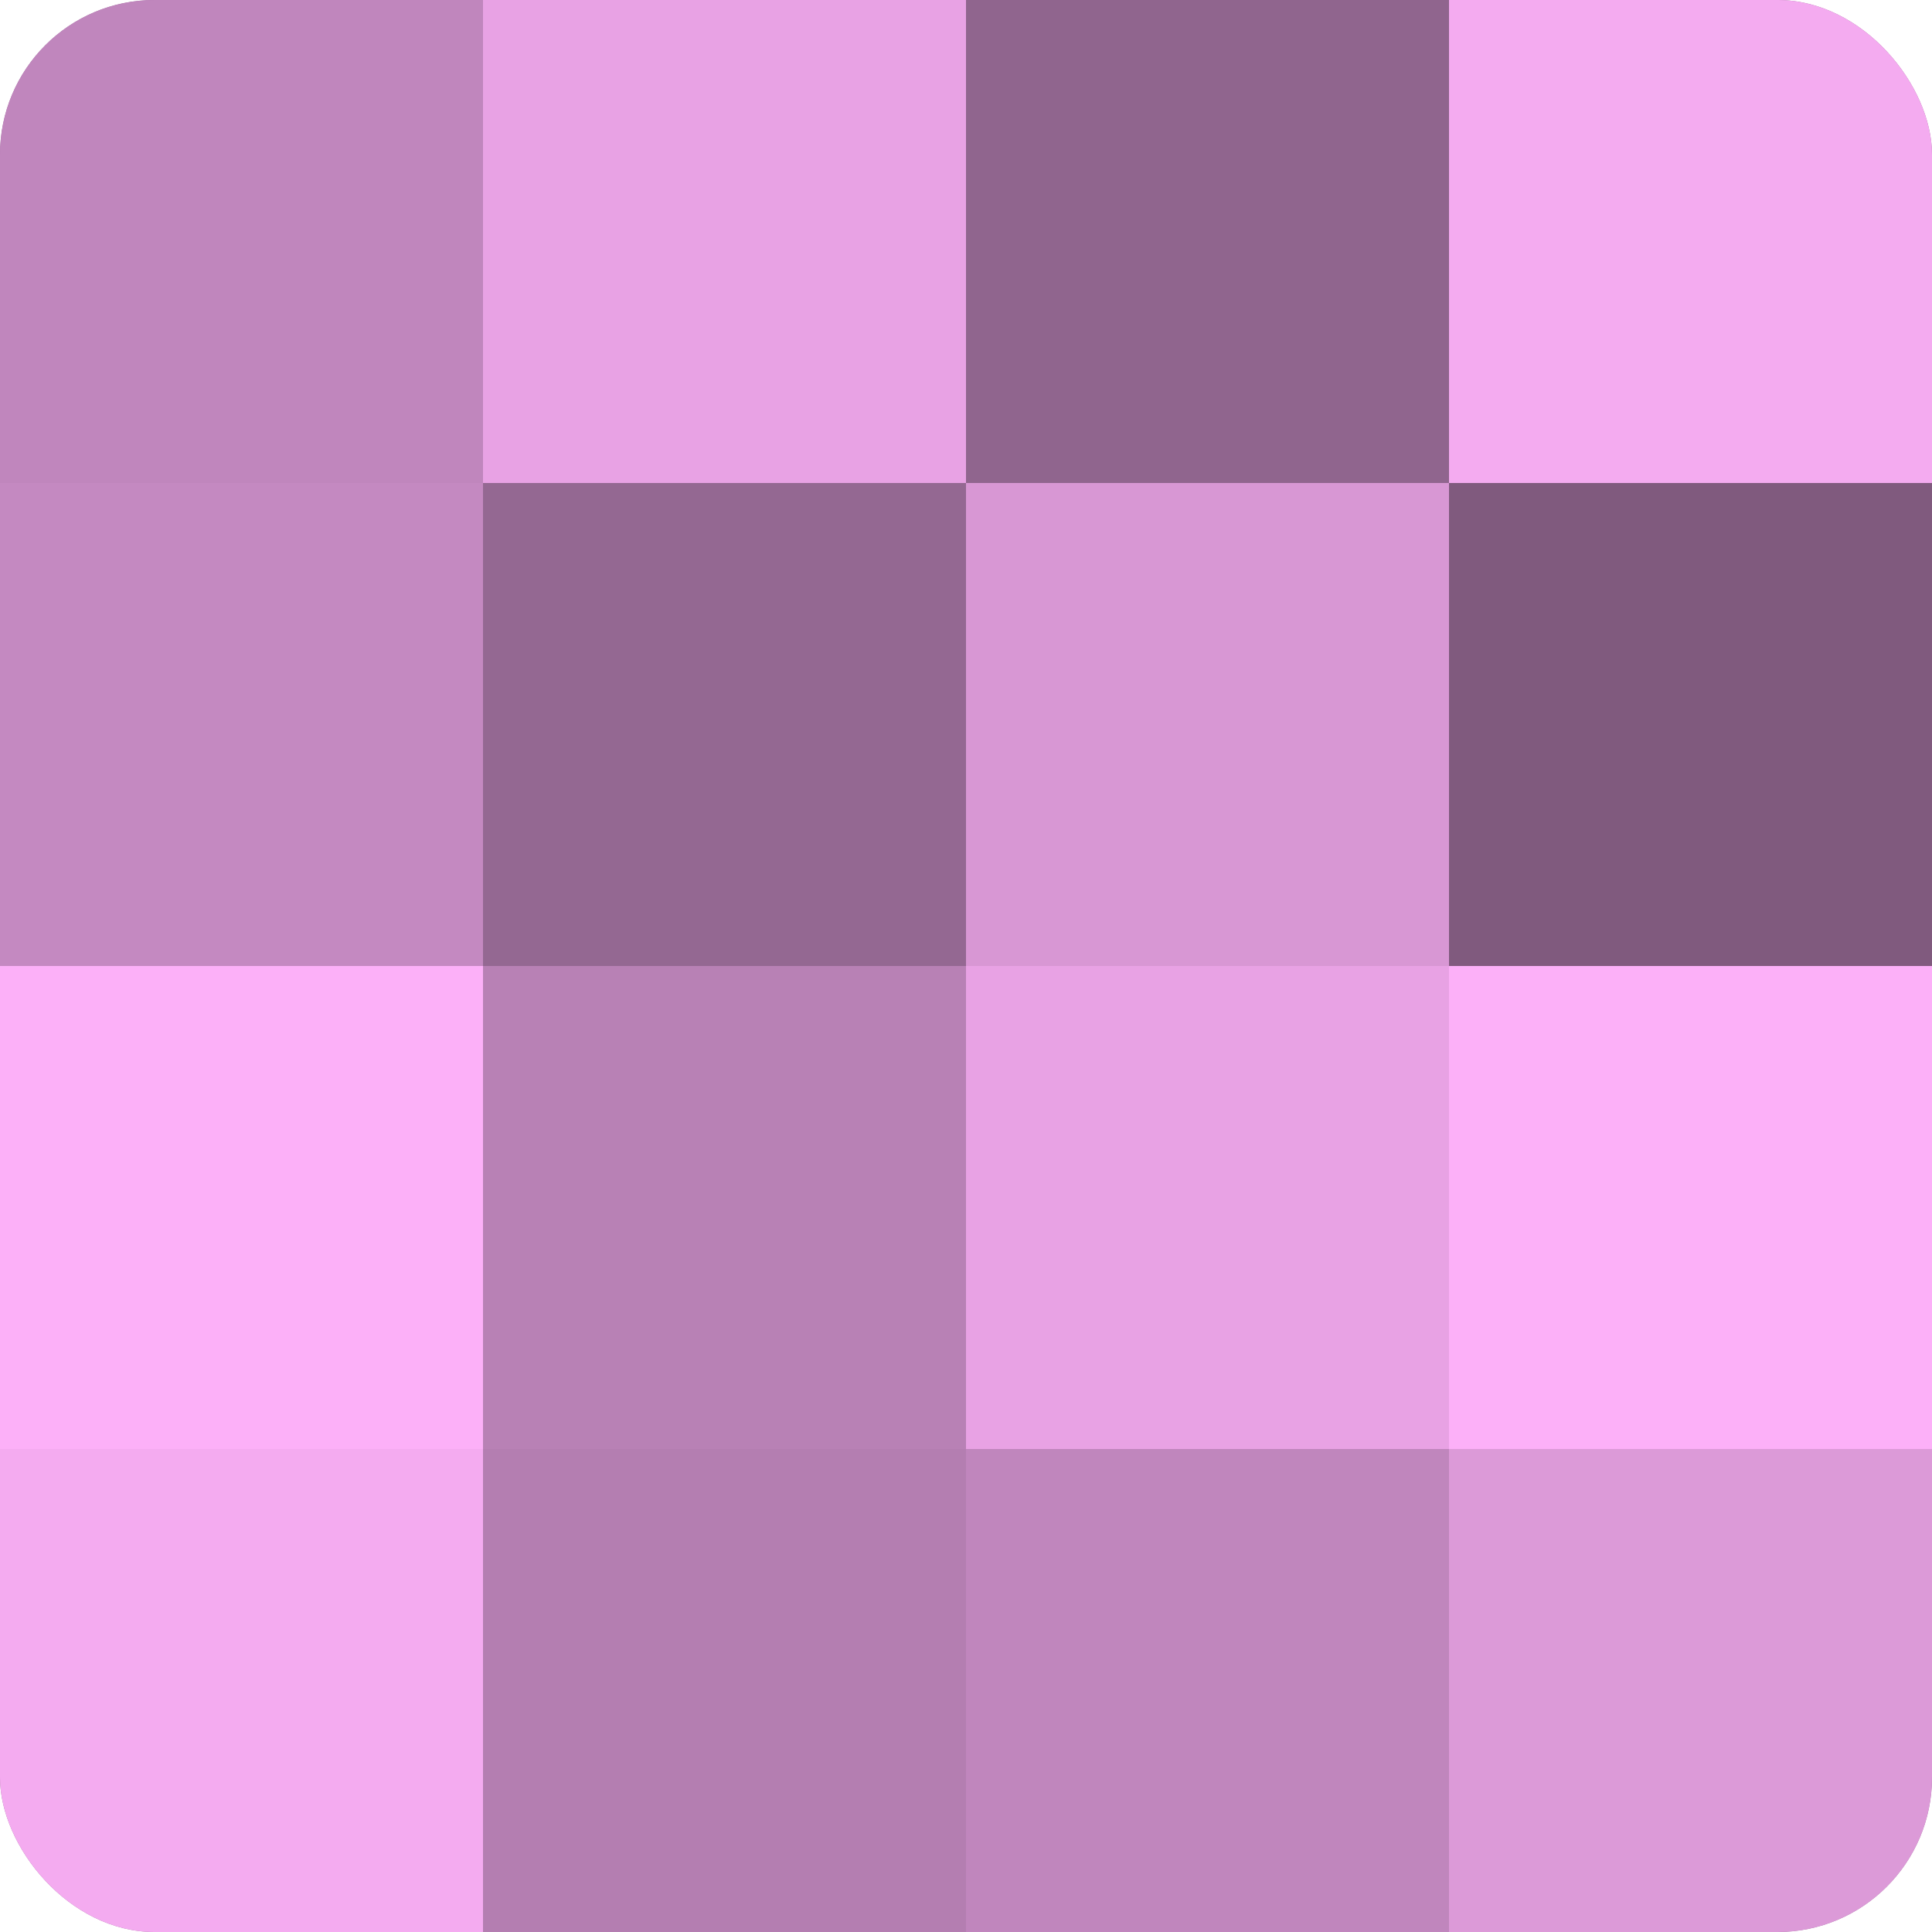 <?xml version="1.0" encoding="UTF-8"?>
<svg xmlns="http://www.w3.org/2000/svg" width="60" height="60" viewBox="0 0 100 100" preserveAspectRatio="xMidYMid meet"><defs><clipPath id="c" width="100" height="100"><rect width="100" height="100" rx="8" ry="8"/></clipPath></defs><g clip-path="url(#c)"><rect width="100" height="100" fill="#a0709d"/><rect width="25" height="25" fill="#c086bd"/><rect y="25" width="25" height="25" fill="#c489c1"/><rect y="50" width="25" height="25" fill="#fcb0f8"/><rect y="75" width="25" height="25" fill="#f4abf0"/><rect x="25" width="25" height="25" fill="#e8a2e4"/><rect x="25" y="25" width="25" height="25" fill="#946892"/><rect x="25" y="50" width="25" height="25" fill="#b881b5"/><rect x="25" y="75" width="25" height="25" fill="#b47eb1"/><rect x="50" width="25" height="25" fill="#90658e"/><rect x="50" y="25" width="25" height="25" fill="#d897d4"/><rect x="50" y="50" width="25" height="25" fill="#e8a2e4"/><rect x="50" y="75" width="25" height="25" fill="#c086bd"/><rect x="75" width="25" height="25" fill="#f4abf0"/><rect x="75" y="25" width="25" height="25" fill="#805a7e"/><rect x="75" y="50" width="25" height="25" fill="#fcb0f8"/><rect x="75" y="75" width="25" height="25" fill="#dc9ad8"/></g></svg>
